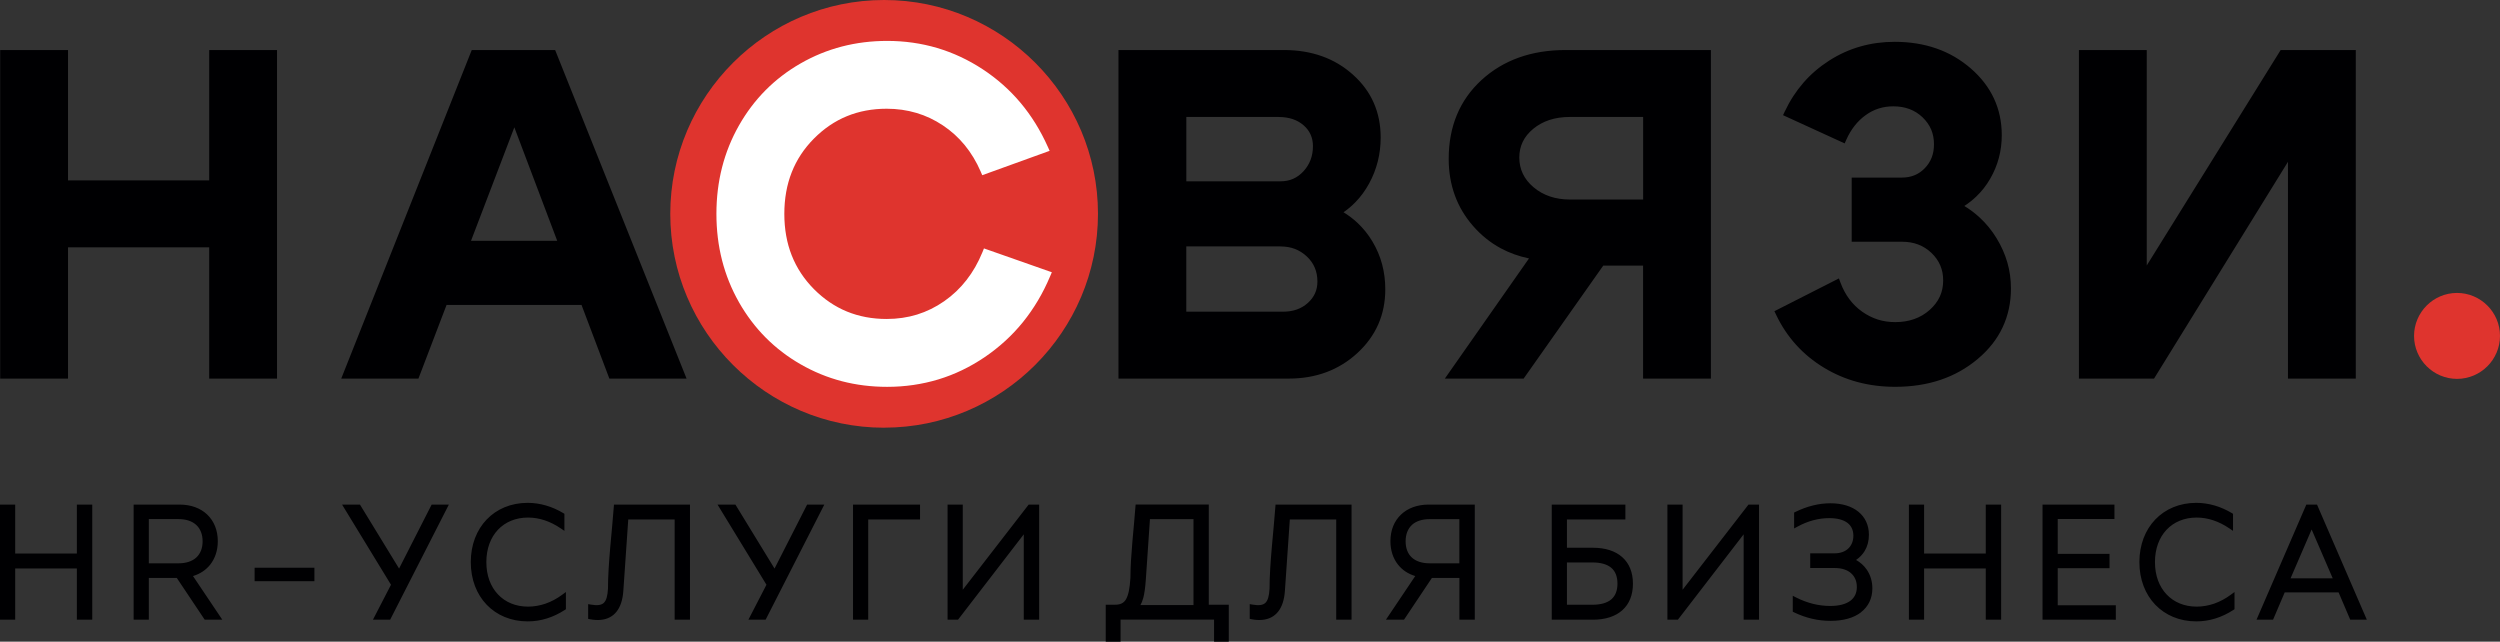 <?xml version="1.0" encoding="UTF-8"?> <svg xmlns="http://www.w3.org/2000/svg" id="_Слой_1" data-name="Слой 1" viewBox="0 0 520.09 133.49"><rect x="0" y="0" width="520.09" height="133.49" fill="#333333" stroke="none"/><defs><style> .cls-1 { fill: #df342e; } .cls-1, .cls-2, .cls-3 { fill-rule: evenodd; } .cls-2 { fill: #fff; } .cls-3 { fill: #000002; } </style></defs><path class="cls-1" d="M183.93,88.97c24.5,0,44.49-19.98,44.49-44.49S208.43,0,183.93,0s-44.49,19.98-44.49,44.49,19.98,44.49,44.49,44.49Z"></path><path class="cls-3" d="M489.22,78.76h-13.24v-45.1l-27.86,45.1h-15.63V10.41h14.11v44.82l27.86-44.82h15.63v68.35h-.87ZM.04,77.88V10.41h14.11v27.12h29.37V10.41h14.11v68.35h-14.11v-27.31H14.15v27.31H.04v-.87H.04ZM86.45,78.76h-15.46L98.14,10.41h17.35c9.12,22.78,18.23,45.56,27.34,68.35h-16.06l-5.79-15.32h-28.08l-5.85,15.32h-.6ZM115.92,50.09l-8.92-23.6-9.01,23.6h17.93ZM268.09,78.76h-35.41V10.41h34.46c2.86,0,5.48.43,7.87,1.28,2.4.85,4.55,2.14,6.46,3.85,1.92,1.72,3.36,3.67,4.32,5.85.96,2.18,1.44,4.59,1.44,7.21,0,3.44-.8,6.63-2.39,9.55-.8,1.47-1.75,2.77-2.85,3.9-.76.78-1.59,1.49-2.49,2.11,1.05.64,2.01,1.37,2.88,2.18,1.22,1.14,2.28,2.45,3.16,3.94.88,1.48,1.55,3.05,1.99,4.71.44,1.65.66,3.39.66,5.2,0,2.62-.48,5.04-1.45,7.26-.97,2.21-2.42,4.21-4.35,5.99-1.92,1.77-4.08,3.1-6.47,3.99-2.39.89-4.99,1.33-7.82,1.33h0ZM266.38,51.26h-19.59v13.58h20.16c1.04,0,1.99-.15,2.85-.46.85-.3,1.61-.75,2.28-1.36,1.33-1.19,1.99-2.67,1.99-4.44,0-1.06-.18-2.02-.55-2.89-.36-.86-.91-1.64-1.65-2.33-.74-.7-1.57-1.22-2.47-1.57-.91-.35-1.92-.52-3.02-.52h0ZM266,24.33h-19.2v13.39h19.59c.96,0,1.84-.17,2.63-.52.79-.35,1.51-.87,2.16-1.58,1.3-1.42,1.96-3.16,1.96-5.21,0-1.77-.65-3.22-1.94-4.34-.66-.57-1.41-1-2.26-1.29-.87-.29-1.84-.44-2.92-.44h0ZM318.07,53.76c-2.11-.44-4.06-1.14-5.84-2.1-2.17-1.17-4.1-2.72-5.78-4.65-1.69-1.94-2.96-4.07-3.8-6.4-.84-2.33-1.27-4.84-1.27-7.54,0-3.38.57-6.44,1.71-9.18,1.14-2.75,2.86-5.17,5.14-7.26,2.27-2.08,4.87-3.63,7.79-4.67,2.9-1.03,6.11-1.55,9.64-1.55h30.27v68.35h-14.11v-23.5h-8.29l-16.56,23.5h-16.39l17.5-24.99h0ZM326.61,24.33c-1.56,0-2.98.21-4.25.62-1.26.41-2.39,1.03-3.38,1.84-.98.81-1.71,1.71-2.19,2.7-.48.99-.72,2.08-.72,3.28,0,2.46.99,4.52,2.97,6.19,2.02,1.7,4.55,2.55,7.58,2.55h15.21v-17.19h-15.21ZM371.3,23.19c1.05-2.23,2.35-4.23,3.89-6,1.54-1.77,3.34-3.3,5.37-4.6,2.04-1.3,4.2-2.28,6.46-2.92,2.27-.65,4.65-.97,7.14-.97,3.14,0,6.03.46,8.67,1.38,2.65.92,5.04,2.31,7.17,4.16,2.14,1.86,3.75,3.95,4.82,6.26,1.08,2.32,1.62,4.86,1.62,7.62,0,3.26-.8,6.28-2.4,9.05-.8,1.39-1.76,2.62-2.89,3.7-.76.73-1.59,1.39-2.5,1.98,1.15.7,2.22,1.5,3.2,2.41,1.35,1.25,2.52,2.68,3.51,4.3.99,1.62,1.74,3.31,2.24,5.04.5,1.74.75,3.55.75,5.4,0,2.95-.58,5.65-1.74,8.11-1.15,2.45-2.88,4.65-5.19,6.58-2.29,1.93-4.87,3.37-7.74,4.34-2.86.96-6,1.44-9.42,1.44-2.74,0-5.34-.33-7.81-.99-2.47-.66-4.81-1.66-7-2.99-2.19-1.32-4.12-2.91-5.78-4.74-1.66-1.83-3.05-3.91-4.16-6.24l-.37-.77,13.42-6.82.34.91c.48,1.28,1.09,2.42,1.85,3.43.75,1,1.63,1.86,2.65,2.58,1.02.72,2.1,1.26,3.24,1.63,1.14.36,2.35.54,3.63.54,2.89,0,5.28-.85,7.18-2.54.94-.84,1.64-1.77,2.11-2.78.46-1.01.69-2.12.69-3.33s-.2-2.21-.61-3.16c-.4-.95-1.02-1.81-1.83-2.59-.82-.77-1.73-1.36-2.74-1.74-1.02-.39-2.14-.58-3.37-.58h-10.48v-13.35h10.48c1.91,0,3.49-.66,4.75-1.97.63-.66,1.11-1.4,1.42-2.22.32-.82.47-1.74.47-2.75,0-1.12-.2-2.15-.59-3.07-.4-.93-1-1.77-1.79-2.53-.8-.76-1.7-1.33-2.71-1.71-1.01-.38-2.13-.57-3.36-.57-1.09,0-2.12.15-3.07.46-.95.3-1.85.76-2.7,1.38-.86.62-1.62,1.35-2.28,2.19-.67.85-1.24,1.81-1.72,2.88l-.36.8-12.82-5.87.37-.79Z"></path><path class="cls-1" d="M511.15,78.82c4.93,0,8.94-4.02,8.94-8.94s-4.02-8.94-8.94-8.94-8.94,4.02-8.94,8.94,4.02,8.94,8.94,8.94Z"></path><path class="cls-2" d="M153.72,62.85c-3.12-5.5-4.68-11.62-4.68-18.36s1.56-12.87,4.68-18.37c3.12-5.5,7.4-9.81,12.84-12.93,2.72-1.56,5.58-2.73,8.58-3.51,3-.78,6.14-1.17,9.41-1.17,7.27,0,13.9,1.97,19.89,5.9,2.99,1.97,5.62,4.3,7.87,6.98,2.25,2.68,4.14,5.73,5.67,9.14l.38.85-14.02,5.07-.32-.75c-.88-2.04-1.99-3.87-3.3-5.48-1.31-1.6-2.83-2.98-4.56-4.13-1.74-1.16-3.58-2.03-5.52-2.6-1.95-.58-4.01-.87-6.18-.87-3,0-5.76.52-8.27,1.55-2.52,1.03-4.8,2.59-6.86,4.66-2.05,2.07-3.6,4.41-4.62,7.01-1.03,2.61-1.54,5.49-1.54,8.65s.51,6.04,1.54,8.65c1.03,2.6,2.57,4.94,4.62,7.01,2.06,2.07,4.35,3.63,6.86,4.66,2.51,1.03,5.27,1.55,8.27,1.55,2.23,0,4.35-.31,6.33-.92,1.99-.62,3.87-1.54,5.63-2.77,1.77-1.23,3.32-2.7,4.64-4.4,1.33-1.7,2.44-3.64,3.33-5.82l.31-.77,14.12,4.96-.36.85c-1.49,3.54-3.37,6.7-5.63,9.5-2.26,2.8-4.92,5.23-7.96,7.3-3.04,2.06-6.25,3.61-9.64,4.64-3.4,1.03-6.96,1.55-10.68,1.55-6.56,0-12.55-1.56-17.99-4.69-5.44-3.12-9.71-7.44-12.84-12.93Z"></path><path class="cls-3" d="M18.69,128.91h-2.7v-10.65H3.16v10.65H0v-23.94h3.16v10.19h12.83v-10.19h3.2v23.94h-.5ZM30.46,128.91h-2.66v-23.94h9.54c2.39,0,4.38.75,5.77,2.08,1.4,1.34,2.2,3.24,2.2,5.53,0,1.92-.56,3.58-1.56,4.86-.88,1.12-2.11,1.95-3.6,2.4l6.09,9.07h-3.66l-5.8-8.68h-5.82v8.68h-.5ZM30.96,108v9.19h6.18c1.59,0,2.85-.43,3.71-1.22.84-.78,1.3-1.92,1.3-3.36s-.46-2.6-1.31-3.39c-.85-.79-2.11-1.23-3.7-1.23h-6.18ZM64.91,120.91h-11.94v-2.8h12.44v2.8h-.5ZM80.87,128.91h-3.28l3.75-7.26-10.18-16.68h3.72l8.14,13.31,6.78-13.31h3.58l-12.21,23.94h-.31ZM113.74,128.67c-1.28.4-2.6.6-3.96.6-3.48,0-6.44-1.28-8.53-3.46-2.09-2.18-3.31-5.26-3.31-8.87s1.22-6.69,3.31-8.87c2.09-2.18,5.05-3.46,8.53-3.46,1.28,0,2.54.19,3.77.54,1.26.36,2.48.91,3.63,1.59l.24.15v3.55l-.78-.53c-1.09-.74-2.22-1.3-3.36-1.68-1.12-.37-2.27-.56-3.43-.56-2.58,0-4.75.93-6.27,2.55-1.52,1.62-2.4,3.94-2.4,6.72s.88,5.09,2.41,6.71c1.52,1.62,3.69,2.55,6.27,2.55,1.23,0,2.45-.22,3.63-.62,1.2-.42,2.37-1.04,3.45-1.84l.79-.58v3.58l-.23.15c-1.21.78-2.46,1.38-3.76,1.78h0ZM143.05,128.91h-2.7v-20.84h-9.65l-1.02,14.8c-.03.49-.09.96-.17,1.4-.3,1.63-.94,2.85-1.89,3.64-.96.8-2.22,1.16-3.77,1.06-.34-.02-.7-.07-1.08-.14l-.41-.08v-3.07l.58.1c1.28.22,2.13.13,2.65-.34.54-.49.8-1.44.89-2.93,0-5.29.86-12.1,1.25-17.54h15.81v23.94h-.5ZM158.98,128.91h-3.28l3.75-7.26-10.18-16.68h3.72l8.14,13.31,6.78-13.31h3.58l-12.21,23.94h-.31ZM180.12,128.91h-2.66v-23.94h13.94v3.1h-10.78v20.84h-.5ZM199.07,128.91h-1.94v-23.94h3.16v17.72l13.71-17.72h2.18v23.94h-3.2v-17.75l-13.67,17.75h-.24ZM232.63,133.49h-2.6v-7.69h1.97c1.04,0,1.75-.31,2.22-1.08.53-.87.81-2.32.95-4.51,0-4.6.74-10.52,1.08-15.25h15.22v20.84h4.16v7.69h-3.06v-4.59h-19.45v4.59h-.5ZM237.82,124.45c-.15.56-.34,1.03-.57,1.43h11.04v-17.88h-9.06l-.85,12.48c-.12,1.72-.29,2.99-.55,3.97h0ZM280.68,128.91h-2.7v-20.84h-9.65l-1.02,14.8c-.03.49-.09.96-.17,1.4-.3,1.63-.94,2.85-1.89,3.64-.96.8-2.22,1.16-3.77,1.06-.34-.02-.7-.07-1.08-.14l-.41-.08v-3.07l.58.1c1.28.22,2.13.13,2.65-.34.54-.49.8-1.44.89-2.93,0-5.29.86-12.1,1.25-17.54h15.81v23.94h-.5ZM306.31,128.91h-2.7v-8.68h-5.72l-5.8,8.68h-3.76l6.09-9.07c-1.49-.45-2.72-1.27-3.6-2.4-1.01-1.28-1.56-2.93-1.56-4.86,0-2.29.79-4.19,2.2-5.53,1.4-1.33,3.38-2.08,5.77-2.08h9.58v23.94h-.5ZM293.72,109.22c-.84.78-1.3,1.94-1.3,3.39s.45,2.59,1.29,3.37c.85.78,2.11,1.21,3.71,1.21h6.18v-9.19h-6.18c-1.6,0-2.86.43-3.71,1.22h0ZM331.38,128.91h-8.56v-23.94h15.32v3.1h-12.16v5.88h5.4c2.61,0,4.68.68,6.11,1.96,1.45,1.29,2.22,3.16,2.22,5.52s-.77,4.24-2.22,5.53c-1.43,1.27-3.5,1.96-6.11,1.96h0ZM325.98,117.01v8.8h5.27c1.76,0,3.09-.38,3.96-1.12.84-.72,1.28-1.81,1.28-3.27s-.43-2.57-1.28-3.29c-.87-.74-2.19-1.12-3.96-1.12h-5.27ZM348.82,128.91h-1.94v-23.94h3.16v17.72l13.71-17.72h2.19v23.94h-3.2v-17.75l-13.67,17.75h-.24ZM387.15,127.39c-1.5,1.15-3.65,1.77-6.31,1.77-1.31,0-2.6-.14-3.86-.44-1.26-.29-2.5-.73-3.73-1.32l-.29-.14v-3.32l.72.37c1.13.57,2.31,1.01,3.5,1.31,1.18.29,2.38.44,3.58.44,1.81,0,3.22-.37,4.16-1.06.89-.66,1.37-1.62,1.37-2.87s-.43-2.19-1.2-2.88c-.78-.69-1.92-1.08-3.35-1.08h-5.15v-3.06h5.12c1.16,0,2.14-.37,2.81-1.01.66-.63,1.05-1.55,1.05-2.65,0-1.16-.43-2.07-1.24-2.68-.85-.64-2.13-.98-3.77-.98-1.11,0-2.23.14-3.33.44-1.09.29-2.18.72-3.25,1.31l-.74.4v-3.31l.28-.14c1.21-.59,2.43-1.04,3.65-1.34,1.21-.3,2.42-.45,3.62-.45,2.43,0,4.41.62,5.8,1.74,1.42,1.15,2.21,2.79,2.21,4.82,0,1.29-.31,2.43-.9,3.4-.44.71-1.03,1.33-1.77,1.83.91.51,1.67,1.2,2.24,2.04.74,1.09,1.15,2.42,1.15,3.87,0,2.11-.85,3.81-2.38,4.98h0ZM415.81,128.91h-2.7v-10.65h-12.83v10.65h-3.16v-23.94h3.16v10.19h12.83v-10.19h3.2v23.94h-.5ZM439.67,128.91h-14.75v-23.94h14.96v3h-11.8v7.26h10.78v2.97h-10.78v7.72h12.09v3h-.5ZM460.87,128.67c-1.28.4-2.6.6-3.96.6-3.48,0-6.44-1.28-8.53-3.46-2.09-2.18-3.31-5.26-3.31-8.87s1.22-6.69,3.31-8.87c2.09-2.18,5.05-3.46,8.53-3.46,1.28,0,2.54.19,3.77.54,1.26.36,2.48.91,3.63,1.59l.24.15v3.55l-.78-.53c-1.09-.74-2.22-1.3-3.36-1.68-1.12-.37-2.27-.56-3.43-.56-2.58,0-4.75.93-6.27,2.55-1.52,1.62-2.4,3.94-2.4,6.72s.88,5.09,2.41,6.71c1.52,1.62,3.69,2.55,6.27,2.55,1.23,0,2.45-.22,3.63-.62,1.2-.42,2.37-1.04,3.45-1.84l.79-.58v3.58l-.23.15c-1.21.78-2.46,1.38-3.76,1.78h0ZM472.56,128.91h-3.12l10.36-23.94h2.22c3.46,7.98,6.91,15.96,10.36,23.94h-3.45l-2.42-5.67h-11.21l-2.42,5.67h-.33ZM480.91,110.14l-4.39,10.17h8.77l-4.39-10.17Z"></path></svg> 